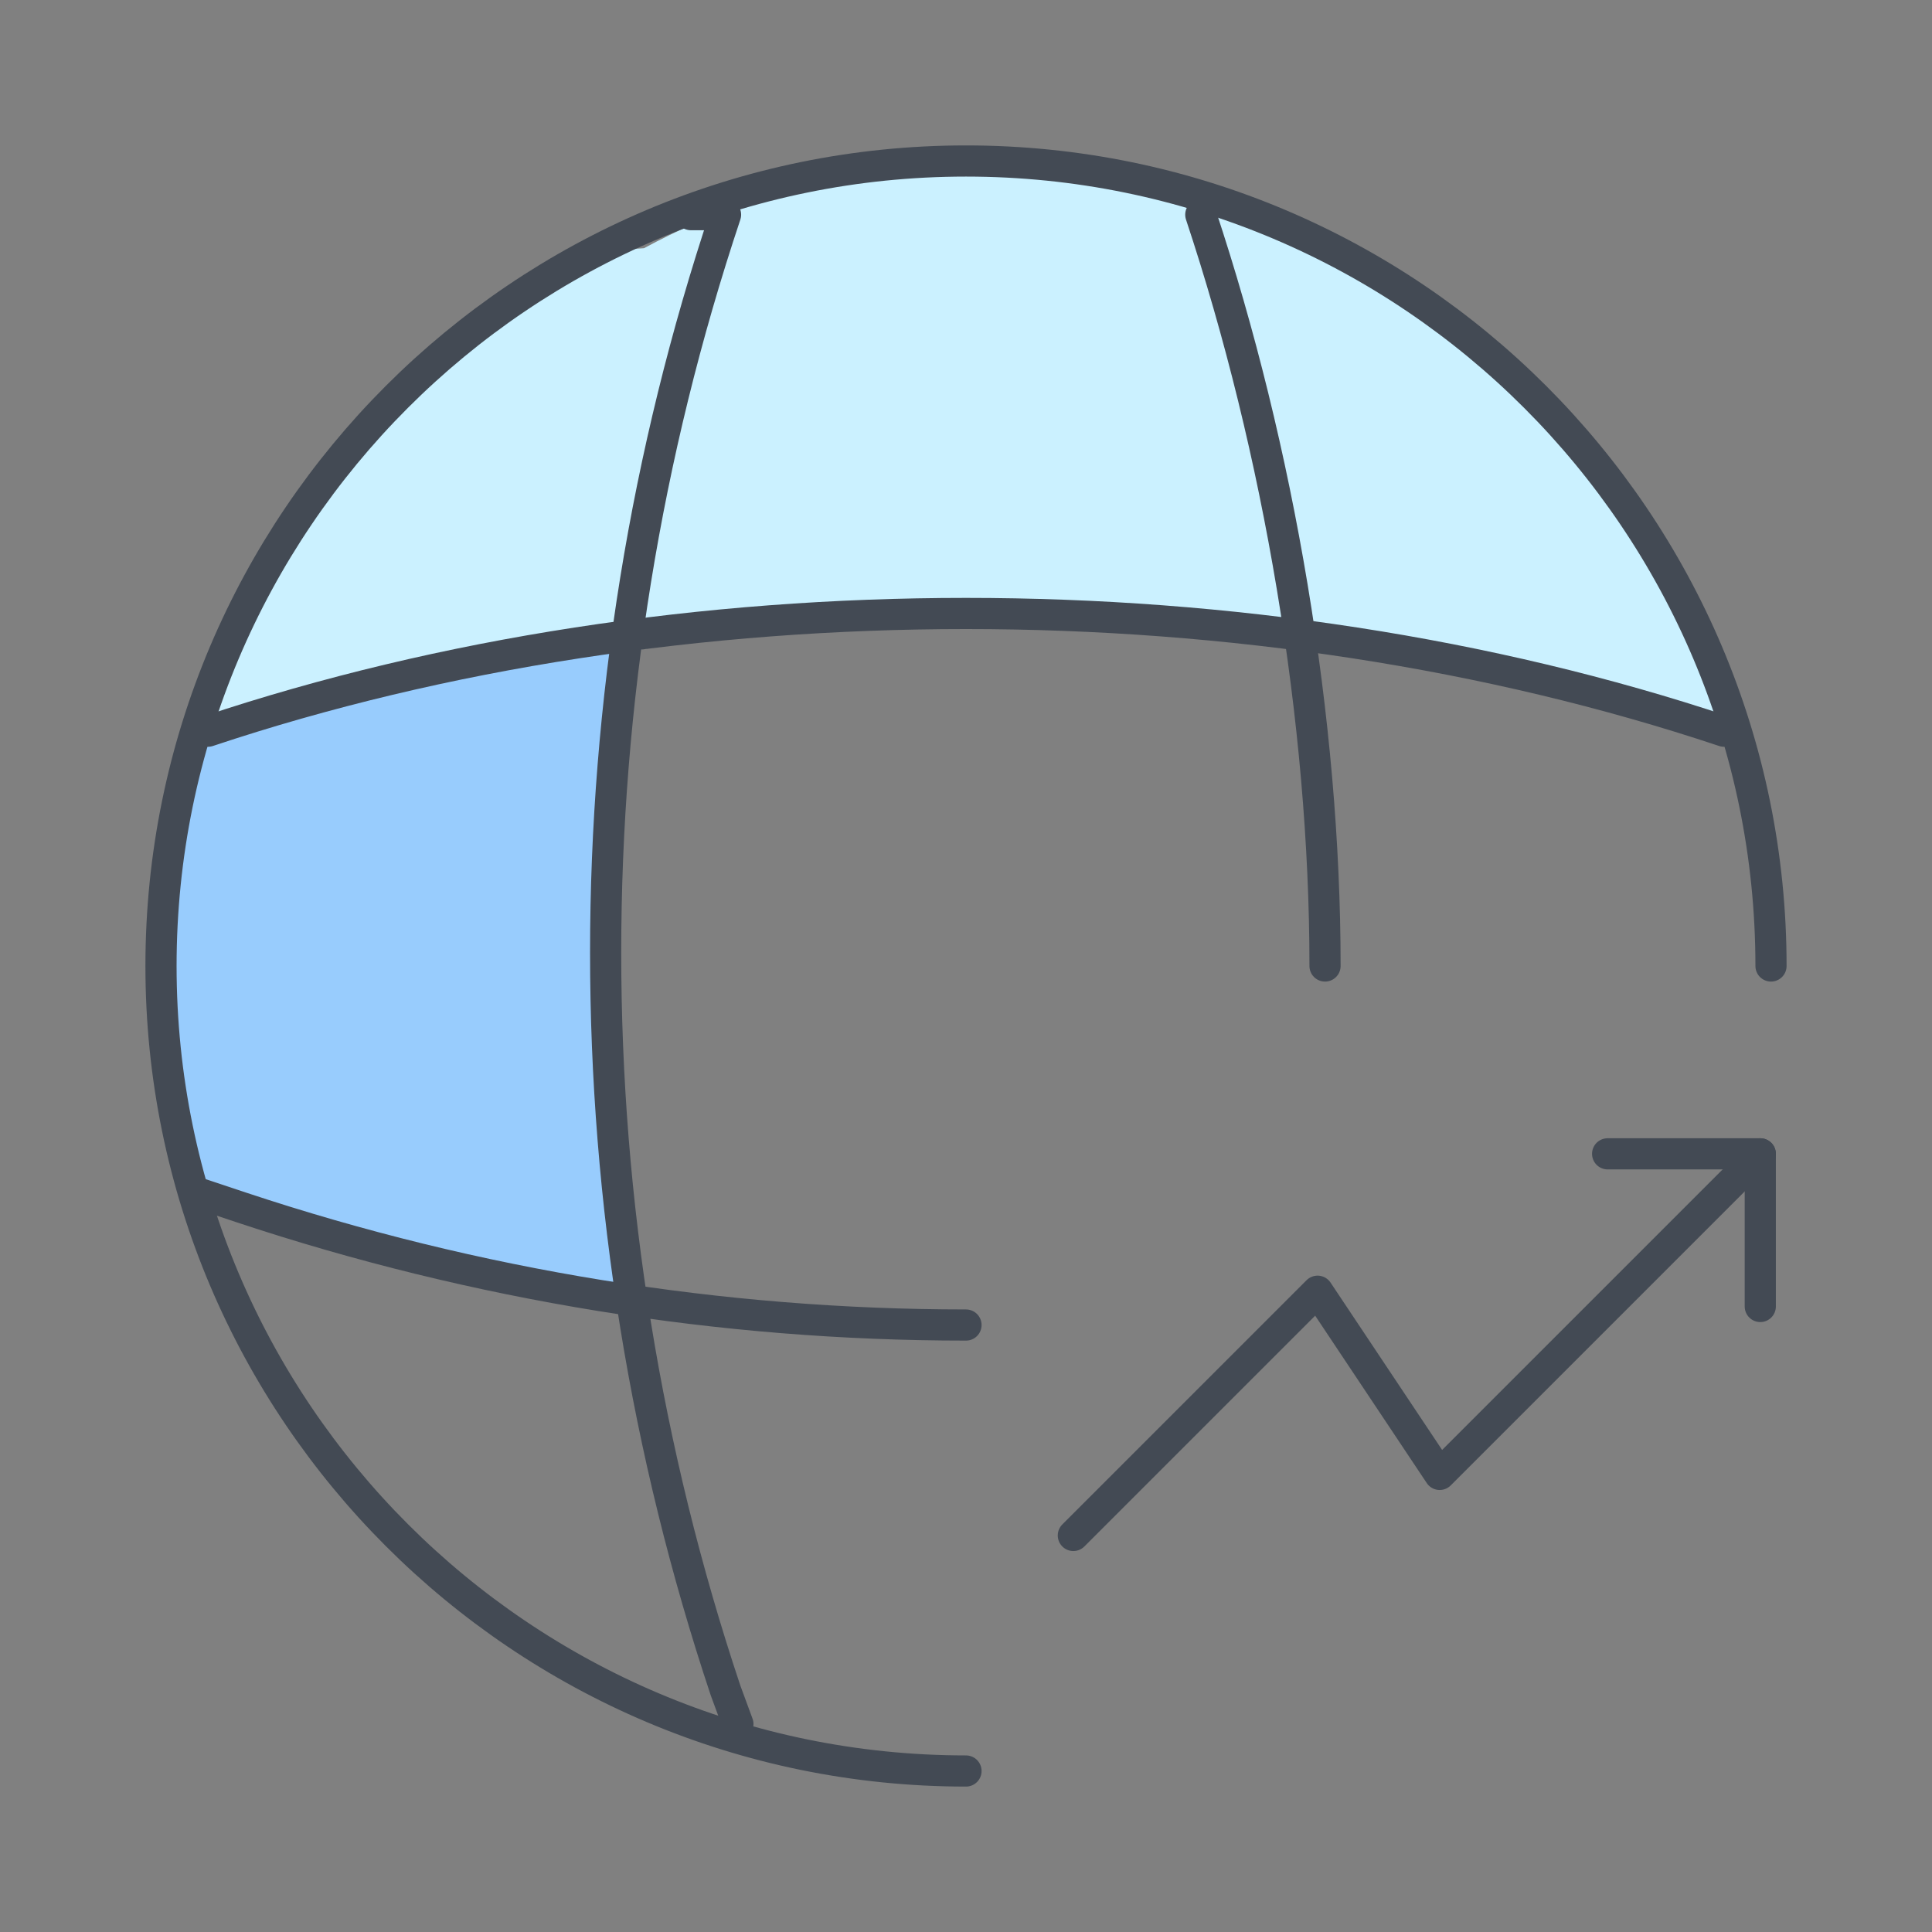 <svg width="186" height="186" viewBox="0 0 186 186" fill="none" xmlns="http://www.w3.org/2000/svg">
<rect x="0" y="0" width="186" height="186" fill="#808080" stroke="none"/>
<path d="M82.667 58.771C106.95 54.638 148.757 64.368 166.625 69.75C163.009 42.367 129.382 23.465 113.021 17.437C105.271 19.16 87.188 10.333 62 23.896C39.784 24.929 23.896 55.757 18.73 71.042C29.924 68.674 58.384 62.904 82.667 58.771Z" fill="#CBF1FF"/>
<path d="M18.083 114.313L61.354 125.292C57.737 117.025 58.986 79.222 60.063 61.354C49.083 60.709 36 66 19.375 70.396C13.175 79.179 15.93 103.334 18.083 114.313Z" fill="#98CCFD"/>
<path d="M170.5 93C170.5 50.22 135.78 15.5 93 15.5C50.22 15.5 15.5 50.22 15.5 93C15.5 135.78 50.22 170.5 93 170.5" stroke="#434A54" stroke-width="3" stroke-linecap="round" stroke-linejoin="round"/>
<path d="M66.52 20.667H69.852C54.459 66.765 54.459 116.652 69.852 162.75L71.041 165.979" stroke="#434A54" stroke-width="3" stroke-linecap="round" stroke-linejoin="round"/>
<path d="M115.604 20.667C123.122 43.297 127.565 69.44 127.565 93" stroke="#434A54" stroke-width="3" stroke-linecap="round" stroke-linejoin="round"/>
<path d="M19.375 114.958L23.25 116.25C45.88 123.767 69.44 127.565 93 127.565" stroke="#434A54" stroke-width="3" stroke-linecap="round" stroke-linejoin="round"/>
<path d="M20.02 70.396C65.281 55.284 120.719 55.283 165.979 70.396" stroke="#434A54" stroke-width="3" stroke-linecap="round" stroke-linejoin="round"/>
<path d="M169.468 111.083L138.605 141.946L126.848 124.31L103.334 147.824" stroke="#434A54" stroke-width="3" stroke-linecap="round" stroke-linejoin="round"/>
<path d="M154.771 111.083H169.468V125.78" stroke="#434A54" stroke-width="3" stroke-linecap="round" stroke-linejoin="round"/>
</svg>

